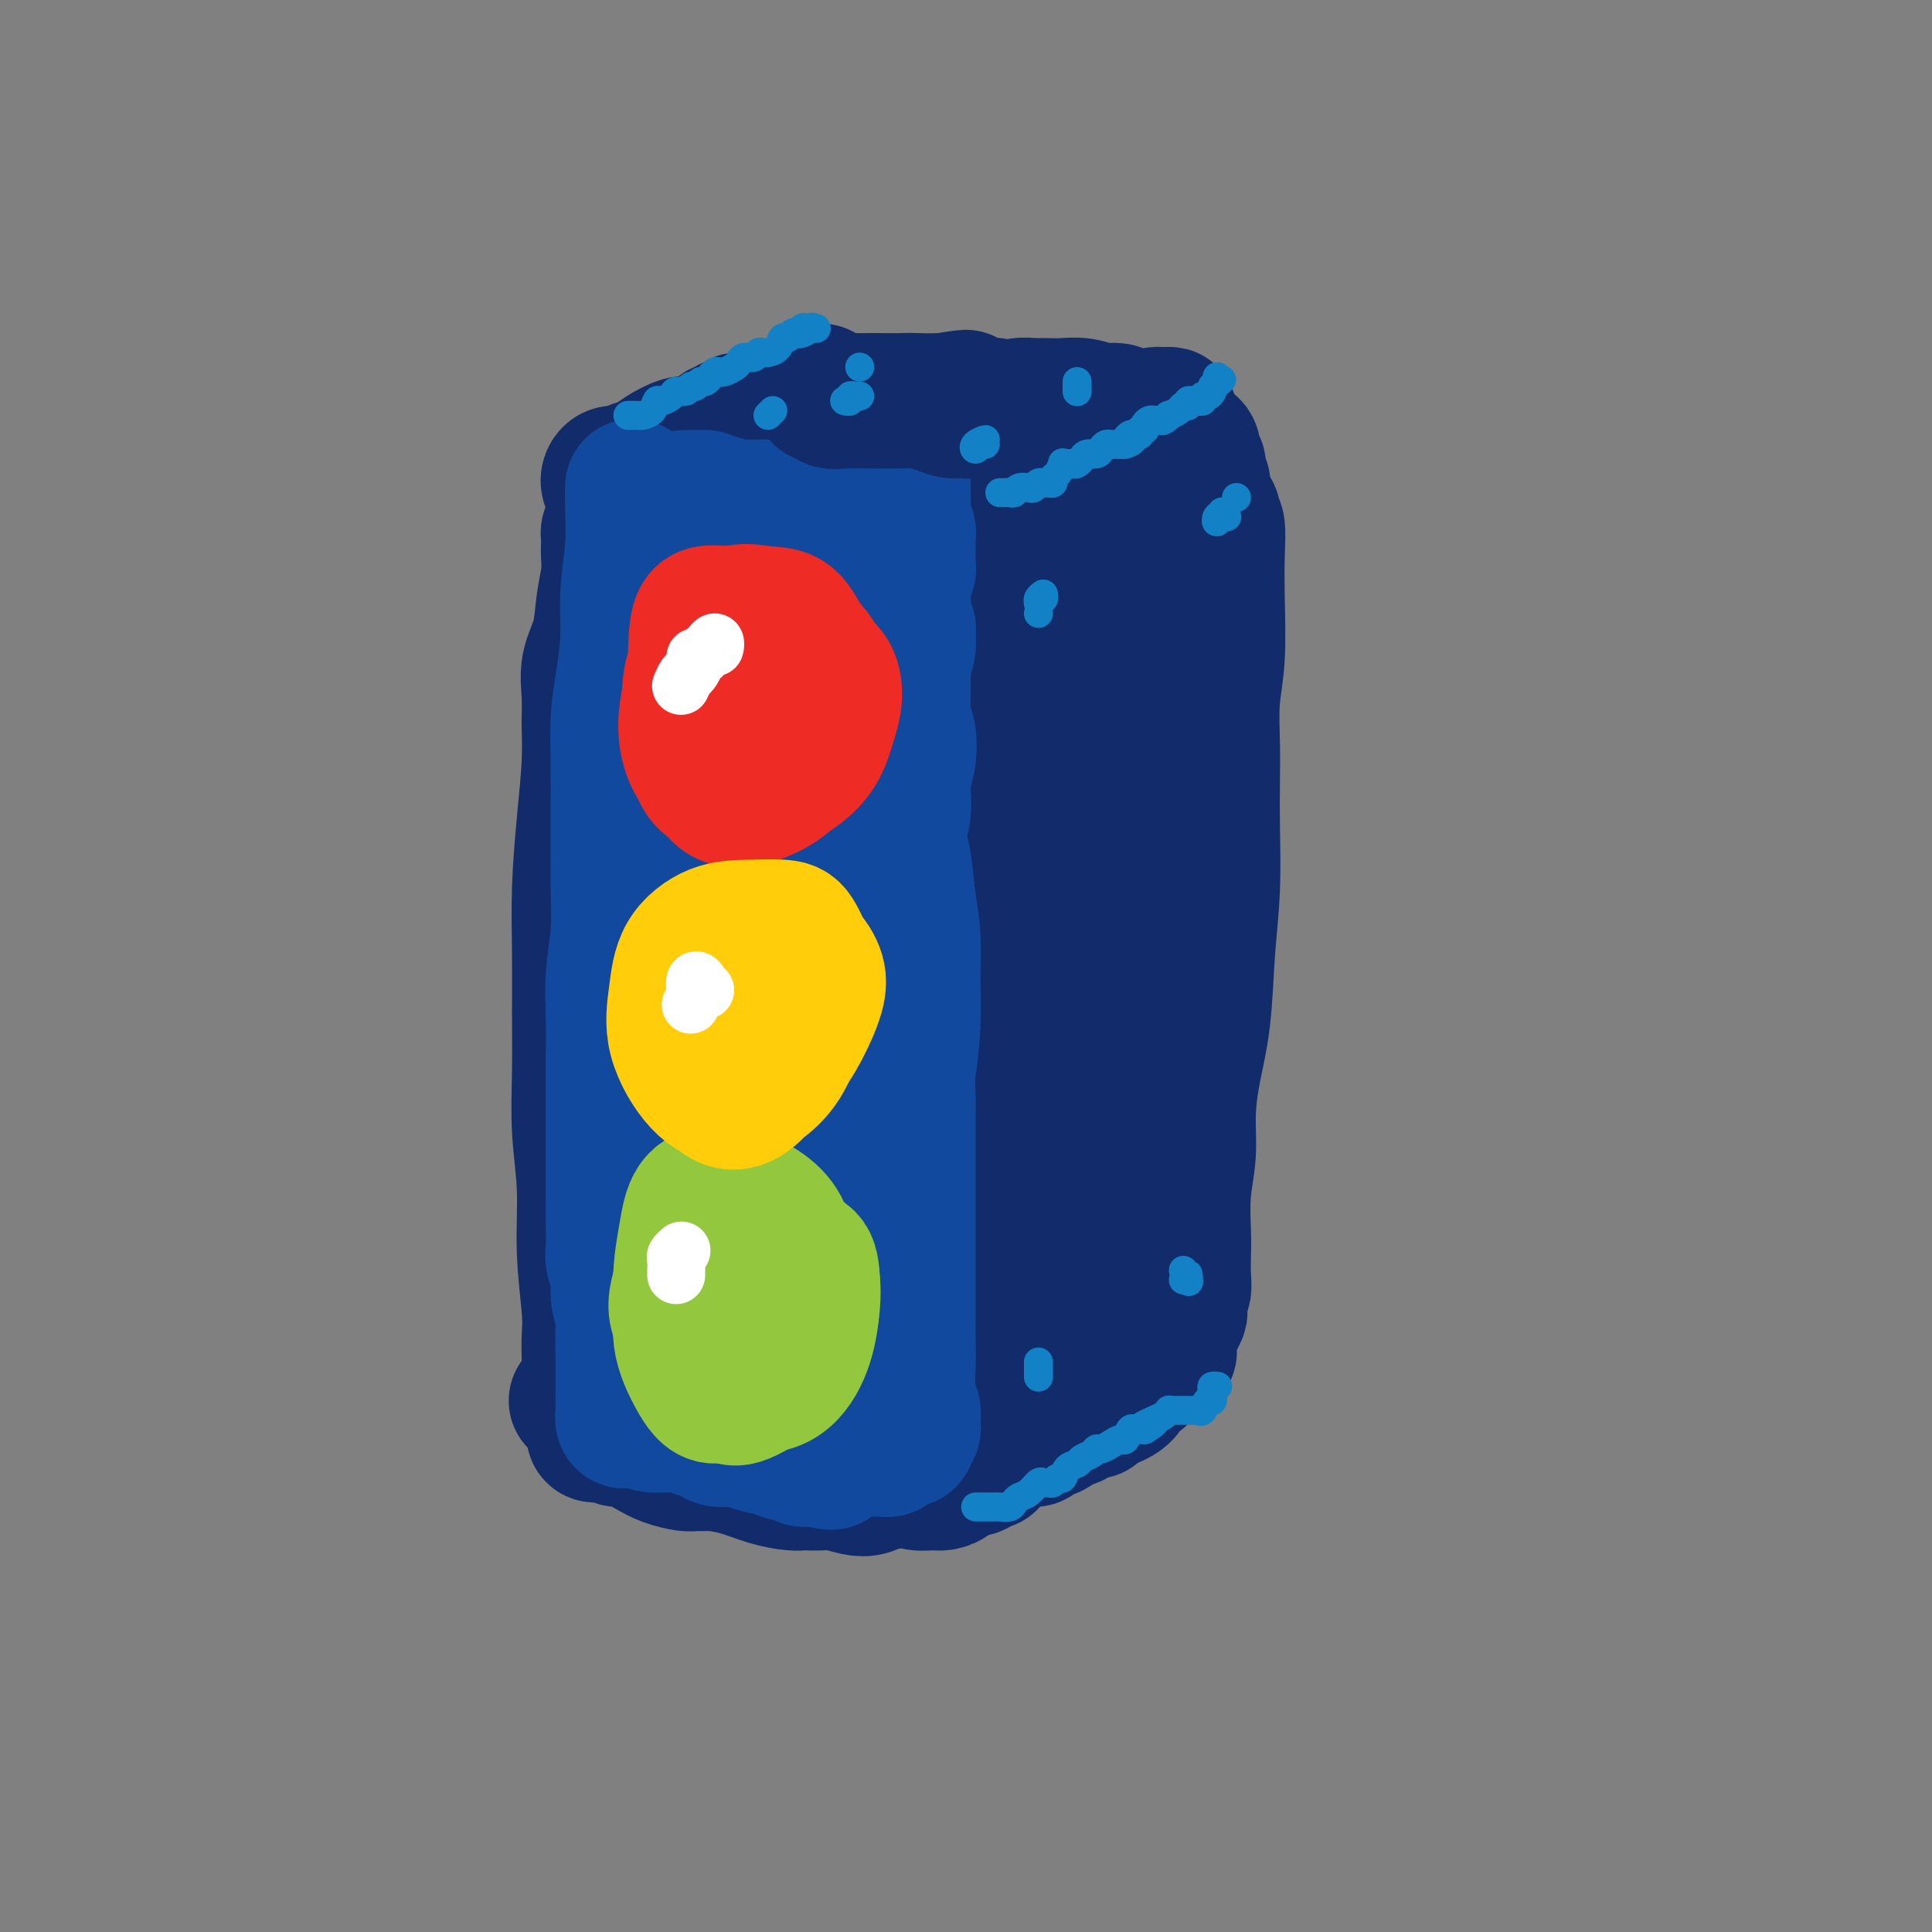 <svg viewBox='0 0 400 400' version='1.1' xmlns='http://www.w3.org/2000/svg' xmlns:xlink='http://www.w3.org/1999/xlink'><rect x="0" y="0" width="400" height="400" fill="#808080" stroke="none"/><g fill='none' stroke='#122B6A' stroke-width='28' stroke-linecap='round' stroke-linejoin='round'><path d='M122,283c0.009,-0.500 0.017,-0.999 0,-2c-0.017,-1.001 -0.061,-2.503 0,-4c0.061,-1.497 0.227,-2.989 0,-6c-0.227,-3.011 -0.845,-7.543 -1,-12c-0.155,-4.457 0.155,-8.840 0,-13c-0.155,-4.160 -0.774,-8.097 -1,-12c-0.226,-3.903 -0.058,-7.770 0,-12c0.058,-4.230 0.005,-8.821 0,-13c-0.005,-4.179 0.037,-7.947 0,-12c-0.037,-4.053 -0.153,-8.392 0,-13c0.153,-4.608 0.575,-9.484 1,-14c0.425,-4.516 0.853,-8.673 1,-12c0.147,-3.327 0.014,-5.823 0,-8c-0.014,-2.177 0.091,-4.034 0,-6c-0.091,-1.966 -0.378,-4.039 0,-6c0.378,-1.961 1.422,-3.809 2,-6c0.578,-2.191 0.691,-4.723 1,-7c0.309,-2.277 0.814,-4.297 1,-6c0.186,-1.703 0.052,-3.087 0,-4c-0.052,-0.913 -0.022,-1.354 0,-2c0.022,-0.646 0.036,-1.496 0,-2c-0.036,-0.504 -0.123,-0.661 0,-1c0.123,-0.339 0.456,-0.861 1,-1c0.544,-0.139 1.298,0.103 2,0c0.702,-0.103 1.351,-0.552 2,-1'/><path d='M131,108c1.094,-0.643 1.329,-0.751 2,-1c0.671,-0.249 1.778,-0.640 3,-1c1.222,-0.360 2.560,-0.689 4,-1c1.440,-0.311 2.981,-0.604 4,-1c1.019,-0.396 1.514,-0.894 2,-1c0.486,-0.106 0.962,0.179 2,0c1.038,-0.179 2.636,-0.822 4,-1c1.364,-0.178 2.492,0.110 4,0c1.508,-0.110 3.397,-0.618 5,-1c1.603,-0.382 2.922,-0.638 4,-1c1.078,-0.362 1.915,-0.830 3,-1c1.085,-0.170 2.417,-0.044 4,0c1.583,0.044 3.417,0.004 5,0c1.583,-0.004 2.915,0.028 4,0c1.085,-0.028 1.924,-0.117 3,0c1.076,0.117 2.391,0.440 4,0c1.609,-0.440 3.514,-1.642 5,-2c1.486,-0.358 2.553,0.127 4,0c1.447,-0.127 3.274,-0.867 4,-1c0.726,-0.133 0.351,0.343 1,1c0.649,0.657 2.321,1.497 3,2c0.679,0.503 0.364,0.670 1,1c0.636,0.330 2.223,0.823 3,1c0.777,0.177 0.744,0.039 1,0c0.256,-0.039 0.801,0.020 1,0c0.199,-0.020 0.053,-0.120 0,0c-0.053,0.120 -0.014,0.460 0,1c0.014,0.540 0.004,1.279 0,2c-0.004,0.721 -0.001,1.425 0,2c0.001,0.575 0.000,1.021 0,2c-0.000,0.979 -0.000,2.489 0,4'/><path d='M211,112c0.016,2.260 0.057,3.909 0,6c-0.057,2.091 -0.212,4.624 0,8c0.212,3.376 0.792,7.595 1,11c0.208,3.405 0.046,5.995 0,9c-0.046,3.005 0.026,6.426 0,9c-0.026,2.574 -0.150,4.301 0,7c0.150,2.699 0.574,6.370 1,9c0.426,2.630 0.853,4.217 1,7c0.147,2.783 0.015,6.760 0,11c-0.015,4.240 0.087,8.742 0,13c-0.087,4.258 -0.363,8.271 -1,12c-0.637,3.729 -1.634,7.174 -2,10c-0.366,2.826 -0.101,5.034 0,7c0.101,1.966 0.038,3.692 0,6c-0.038,2.308 -0.052,5.200 0,8c0.052,2.800 0.171,5.509 0,8c-0.171,2.491 -0.630,4.766 -1,7c-0.370,2.234 -0.650,4.428 -1,6c-0.350,1.572 -0.769,2.523 -1,3c-0.231,0.477 -0.272,0.481 0,1c0.272,0.519 0.857,1.552 1,2c0.143,0.448 -0.158,0.309 0,1c0.158,0.691 0.774,2.211 1,3c0.226,0.789 0.060,0.847 0,1c-0.060,0.153 -0.016,0.402 0,1c0.016,0.598 0.004,1.546 0,3c-0.004,1.454 -0.001,3.416 0,5c0.001,1.584 0.001,2.792 0,4'/><path d='M210,290c0.296,3.536 0.035,1.876 0,1c-0.035,-0.876 0.156,-0.967 0,-1c-0.156,-0.033 -0.660,-0.009 -1,0c-0.340,0.009 -0.518,0.003 -1,0c-0.482,-0.003 -1.268,-0.005 -2,0c-0.732,0.005 -1.408,0.015 -2,0c-0.592,-0.015 -1.099,-0.057 -2,0c-0.901,0.057 -2.197,0.212 -3,0c-0.803,-0.212 -1.113,-0.790 -2,-1c-0.887,-0.210 -2.350,-0.053 -4,0c-1.650,0.053 -3.486,0.000 -5,0c-1.514,-0.000 -2.705,0.052 -4,0c-1.295,-0.052 -2.694,-0.208 -4,0c-1.306,0.208 -2.519,0.780 -4,1c-1.481,0.220 -3.231,0.087 -5,0c-1.769,-0.087 -3.558,-0.129 -5,0c-1.442,0.129 -2.537,0.427 -4,0c-1.463,-0.427 -3.293,-1.580 -5,-2c-1.707,-0.420 -3.292,-0.109 -5,0c-1.708,0.109 -3.538,0.014 -5,0c-1.462,-0.014 -2.556,0.053 -4,0c-1.444,-0.053 -3.239,-0.224 -5,0c-1.761,0.224 -3.488,0.845 -5,1c-1.512,0.155 -2.807,-0.154 -4,0c-1.193,0.154 -2.283,0.772 -3,1c-0.717,0.228 -1.062,0.065 -1,0c0.062,-0.065 0.531,-0.033 1,0'/><path d='M126,290c-13.029,0.001 -3.601,0.004 0,0c3.601,-0.004 1.375,-0.014 1,0c-0.375,0.014 1.103,0.052 2,0c0.897,-0.052 1.214,-0.196 2,0c0.786,0.196 2.039,0.731 4,1c1.961,0.269 4.628,0.271 7,0c2.372,-0.271 4.448,-0.816 6,-1c1.552,-0.184 2.581,-0.007 4,0c1.419,0.007 3.228,-0.156 5,0c1.772,0.156 3.505,0.631 5,1c1.495,0.369 2.750,0.631 4,1c1.250,0.369 2.494,0.845 4,1c1.506,0.155 3.273,-0.011 5,0c1.727,0.011 3.415,0.198 5,0c1.585,-0.198 3.067,-0.782 4,-1c0.933,-0.218 1.315,-0.072 2,0c0.685,0.072 1.671,0.068 3,0c1.329,-0.068 3.000,-0.200 4,0c1.000,0.200 1.329,0.732 2,1c0.671,0.268 1.682,0.271 2,0c0.318,-0.271 -0.058,-0.817 0,-1c0.058,-0.183 0.552,-0.002 1,0c0.448,0.002 0.852,-0.175 1,0c0.148,0.175 0.040,0.701 0,-1c-0.040,-1.701 -0.011,-5.629 0,-6c0.011,-0.371 0.006,2.814 0,6'/><path d='M211,108c-0.098,0.090 -0.196,0.180 0,0c0.196,-0.180 0.685,-0.630 1,-1c0.315,-0.370 0.456,-0.661 1,-1c0.544,-0.339 1.493,-0.724 2,-1c0.507,-0.276 0.573,-0.441 1,-1c0.427,-0.559 1.215,-1.512 2,-2c0.785,-0.488 1.565,-0.510 2,-1c0.435,-0.490 0.524,-1.448 1,-2c0.476,-0.552 1.341,-0.697 2,-1c0.659,-0.303 1.114,-0.764 2,-1c0.886,-0.236 2.203,-0.248 3,-1c0.797,-0.752 1.074,-2.243 2,-3c0.926,-0.757 2.500,-0.780 3,-1c0.500,-0.220 -0.073,-0.637 0,-1c0.073,-0.363 0.793,-0.672 1,-1c0.207,-0.328 -0.099,-0.675 0,-1c0.099,-0.325 0.604,-0.626 1,-1c0.396,-0.374 0.684,-0.819 1,-1c0.316,-0.181 0.659,-0.097 1,0c0.341,0.097 0.680,0.208 1,0c0.320,-0.208 0.622,-0.736 1,-1c0.378,-0.264 0.833,-0.263 1,0c0.167,0.263 0.048,0.790 0,1c-0.048,0.210 -0.024,0.105 0,0'/><path d='M240,87c4.424,-2.932 0.986,0.237 0,2c-0.986,1.763 0.482,2.122 1,3c0.518,0.878 0.086,2.277 0,4c-0.086,1.723 0.173,3.769 0,6c-0.173,2.231 -0.778,4.645 -1,7c-0.222,2.355 -0.062,4.650 0,7c0.062,2.350 0.027,4.753 0,7c-0.027,2.247 -0.046,4.337 0,7c0.046,2.663 0.156,5.899 0,9c-0.156,3.101 -0.576,6.066 -1,9c-0.424,2.934 -0.850,5.835 -1,8c-0.150,2.165 -0.024,3.592 0,6c0.024,2.408 -0.054,5.795 0,9c0.054,3.205 0.238,6.226 0,9c-0.238,2.774 -0.900,5.300 -1,9c-0.100,3.700 0.363,8.576 0,13c-0.363,4.424 -1.552,8.398 -2,12c-0.448,3.602 -0.156,6.833 0,10c0.156,3.167 0.176,6.270 0,9c-0.176,2.730 -0.549,5.088 -1,8c-0.451,2.912 -0.981,6.378 -1,10c-0.019,3.622 0.475,7.399 0,11c-0.475,3.601 -1.917,7.024 -3,10c-1.083,2.976 -1.807,5.504 -2,7c-0.193,1.496 0.144,1.960 0,3c-0.144,1.040 -0.771,2.654 -1,4c-0.229,1.346 -0.061,2.423 0,3c0.061,0.577 0.017,0.655 0,1c-0.017,0.345 -0.005,0.956 0,1c0.005,0.044 0.002,-0.478 0,-1'/><path d='M227,290c-0.928,4.316 -0.249,1.105 0,0c0.249,-1.105 0.067,-0.105 0,-1c-0.067,-0.895 -0.019,-3.684 0,-4c0.019,-0.316 0.010,1.842 0,4'/><path d='M215,297c-0.393,-0.135 -0.785,-0.271 -1,0c-0.215,0.271 -0.252,0.948 0,1c0.252,0.052 0.791,-0.520 1,-1c0.209,-0.480 0.086,-0.869 0,-1c-0.086,-0.131 -0.136,-0.005 0,0c0.136,0.005 0.458,-0.111 1,0c0.542,0.111 1.305,0.447 2,0c0.695,-0.447 1.324,-1.679 2,-2c0.676,-0.321 1.400,0.267 2,0c0.600,-0.267 1.076,-1.391 2,-2c0.924,-0.609 2.297,-0.704 3,-1c0.703,-0.296 0.736,-0.795 1,-1c0.264,-0.205 0.758,-0.117 1,0c0.242,0.117 0.232,0.262 1,0c0.768,-0.262 2.315,-0.931 3,-2c0.685,-1.069 0.507,-2.538 1,-3c0.493,-0.462 1.655,0.083 2,0c0.345,-0.083 -0.129,-0.796 0,-1c0.129,-0.204 0.860,0.099 1,0c0.140,-0.099 -0.313,-0.600 0,-1c0.313,-0.400 1.390,-0.698 2,-1c0.610,-0.302 0.751,-0.608 1,-1c0.249,-0.392 0.605,-0.870 1,-1c0.395,-0.130 0.827,0.089 1,0c0.173,-0.089 0.085,-0.485 0,-1c-0.085,-0.515 -0.167,-1.147 0,-2c0.167,-0.853 0.584,-1.926 1,-3'/><path d='M243,274c1.790,-2.670 1.264,-2.345 1,-3c-0.264,-0.655 -0.267,-2.289 0,-3c0.267,-0.711 0.802,-0.498 1,-1c0.198,-0.502 0.057,-1.720 0,-3c-0.057,-1.280 -0.030,-2.621 0,-4c0.030,-1.379 0.063,-2.794 0,-5c-0.063,-2.206 -0.220,-5.202 0,-8c0.220,-2.798 0.818,-5.398 1,-8c0.182,-2.602 -0.053,-5.207 0,-8c0.053,-2.793 0.392,-5.773 1,-9c0.608,-3.227 1.483,-6.699 2,-11c0.517,-4.301 0.675,-9.430 1,-14c0.325,-4.570 0.818,-8.579 1,-13c0.182,-4.421 0.052,-9.253 0,-13c-0.052,-3.747 -0.028,-6.407 0,-9c0.028,-2.593 0.060,-5.118 0,-8c-0.060,-2.882 -0.211,-6.121 0,-9c0.211,-2.879 0.785,-5.398 1,-9c0.215,-3.602 0.071,-8.289 0,-12c-0.071,-3.711 -0.071,-6.447 0,-9c0.071,-2.553 0.211,-4.923 0,-6c-0.211,-1.077 -0.774,-0.863 -1,-1c-0.226,-0.137 -0.117,-0.627 0,-1c0.117,-0.373 0.242,-0.628 0,-1c-0.242,-0.372 -0.849,-0.860 -1,-1c-0.151,-0.140 0.156,0.067 0,0c-0.156,-0.067 -0.774,-0.410 -1,-1c-0.226,-0.590 -0.061,-1.428 0,-2c0.061,-0.572 0.017,-0.878 0,-1c-0.017,-0.122 -0.009,-0.061 0,0'/><path d='M249,101c-0.405,-1.412 0.084,-0.941 0,-1c-0.084,-0.059 -0.739,-0.649 -1,-1c-0.261,-0.351 -0.126,-0.462 0,-1c0.126,-0.538 0.243,-1.504 0,-2c-0.243,-0.496 -0.846,-0.524 -1,-1c-0.154,-0.476 0.139,-1.402 0,-2c-0.139,-0.598 -0.711,-0.868 -1,-1c-0.289,-0.132 -0.294,-0.124 -1,0c-0.706,0.124 -2.114,0.366 -3,1c-0.886,0.634 -1.250,1.661 -2,3c-0.750,1.339 -1.887,2.991 -3,5c-1.113,2.009 -2.203,4.377 -3,8c-0.797,3.623 -1.300,8.502 -2,14c-0.700,5.498 -1.596,11.615 -2,17c-0.404,5.385 -0.315,10.038 0,13c0.315,2.962 0.855,4.234 1,5c0.145,0.766 -0.105,1.026 0,1c0.105,-0.026 0.567,-0.338 1,-1c0.433,-0.662 0.838,-1.673 1,-4c0.162,-2.327 0.081,-5.970 0,-10c-0.081,-4.030 -0.162,-8.448 0,-13c0.162,-4.552 0.567,-9.239 0,-13c-0.567,-3.761 -2.107,-6.597 -3,-8c-0.893,-1.403 -1.139,-1.372 -2,0c-0.861,1.372 -2.337,4.086 -3,8c-0.663,3.914 -0.512,9.027 -1,15c-0.488,5.973 -1.615,12.807 -2,19c-0.385,6.193 -0.027,11.744 0,15c0.027,3.256 -0.278,4.216 0,4c0.278,-0.216 1.139,-1.608 2,-3'/><path d='M224,168c0.937,-1.410 2.278,-3.436 3,-6c0.722,-2.564 0.824,-5.666 1,-8c0.176,-2.334 0.426,-3.902 0,-6c-0.426,-2.098 -1.529,-4.728 -3,-6c-1.471,-1.272 -3.312,-1.186 -4,-2c-0.688,-0.814 -0.224,-2.527 -1,0c-0.776,2.527 -2.793,9.293 -3,10c-0.207,0.707 1.397,-4.647 3,-10'/><path d='M124,297c-0.438,0.076 -0.875,0.153 -1,0c-0.125,-0.153 0.064,-0.534 0,-1c-0.064,-0.466 -0.381,-1.016 0,-1c0.381,0.016 1.459,0.599 2,1c0.541,0.401 0.545,0.622 1,1c0.455,0.378 1.362,0.914 2,1c0.638,0.086 1.009,-0.278 2,0c0.991,0.278 2.603,1.199 4,2c1.397,0.801 2.581,1.482 4,2c1.419,0.518 3.074,0.873 4,1c0.926,0.127 1.124,0.027 2,0c0.876,-0.027 2.430,0.021 3,0c0.570,-0.021 0.156,-0.111 1,0c0.844,0.111 2.945,0.422 5,1c2.055,0.578 4.062,1.423 6,2c1.938,0.577 3.805,0.886 5,1c1.195,0.114 1.716,0.034 2,0c0.284,-0.034 0.331,-0.022 1,0c0.669,0.022 1.962,0.055 3,0c1.038,-0.055 1.822,-0.196 3,0c1.178,0.196 2.749,0.729 4,1c1.251,0.271 2.181,0.279 3,0c0.819,-0.279 1.528,-0.844 2,-1c0.472,-0.156 0.706,0.098 1,0c0.294,-0.098 0.647,-0.549 1,-1'/><path d='M184,306c3.160,-0.425 1.059,-0.989 1,-1c-0.059,-0.011 1.924,0.531 3,1c1.076,0.469 1.244,0.864 2,1c0.756,0.136 2.100,0.012 3,0c0.900,-0.012 1.354,0.088 2,0c0.646,-0.088 1.482,-0.364 2,-1c0.518,-0.636 0.717,-1.634 1,-2c0.283,-0.366 0.651,-0.102 1,0c0.349,0.102 0.681,0.041 1,0c0.319,-0.041 0.625,-0.064 1,0c0.375,0.064 0.819,0.213 1,0c0.181,-0.213 0.100,-0.789 0,-1c-0.100,-0.211 -0.219,-0.057 0,0c0.219,0.057 0.777,0.016 1,0c0.223,-0.016 0.112,-0.008 0,0'/><path d='M203,303c3.167,-0.500 1.583,-0.250 0,0'/><path d='M126,286c-0.000,-0.330 -0.000,-0.660 0,-1c0.000,-0.340 0.000,-0.688 0,-1c-0.000,-0.312 -0.000,-0.586 0,-1c0.000,-0.414 0.000,-0.967 0,-2c-0.000,-1.033 -0.001,-2.545 0,-4c0.001,-1.455 0.004,-2.854 0,-5c-0.004,-2.146 -0.015,-5.037 0,-8c0.015,-2.963 0.056,-5.996 0,-9c-0.056,-3.004 -0.207,-5.980 0,-9c0.207,-3.020 0.774,-6.083 1,-9c0.226,-2.917 0.113,-5.688 0,-9c-0.113,-3.312 -0.225,-7.166 0,-11c0.225,-3.834 0.788,-7.648 1,-11c0.212,-3.352 0.074,-6.242 0,-9c-0.074,-2.758 -0.084,-5.384 0,-8c0.084,-2.616 0.263,-5.222 0,-8c-0.263,-2.778 -0.968,-5.727 -1,-9c-0.032,-3.273 0.608,-6.868 1,-10c0.392,-3.132 0.535,-5.800 1,-9c0.465,-3.200 1.252,-6.932 2,-10c0.748,-3.068 1.457,-5.473 2,-7c0.543,-1.527 0.921,-2.176 1,-3c0.079,-0.824 -0.142,-1.822 0,-3c0.142,-1.178 0.648,-2.534 1,-3c0.352,-0.466 0.549,-0.040 1,0c0.451,0.040 1.156,-0.306 2,1c0.844,1.306 1.828,4.264 3,9c1.172,4.736 2.531,11.249 3,19c0.469,7.751 0.049,16.741 0,27c-0.049,10.259 0.272,21.788 0,33c-0.272,11.212 -1.136,22.106 -2,33'/><path d='M142,249c-0.365,19.785 -0.279,22.747 0,29c0.279,6.253 0.749,15.797 1,20c0.251,4.203 0.283,3.065 1,1c0.717,-2.065 2.118,-5.058 3,-11c0.882,-5.942 1.246,-14.835 2,-24c0.754,-9.165 1.898,-18.604 3,-30c1.102,-11.396 2.162,-24.749 3,-38c0.838,-13.251 1.452,-26.399 2,-38c0.548,-11.601 1.029,-21.656 1,-29c-0.029,-7.344 -0.567,-11.978 -1,-15c-0.433,-3.022 -0.761,-4.433 -1,-5c-0.239,-0.567 -0.390,-0.291 -1,1c-0.610,1.291 -1.678,3.597 -3,8c-1.322,4.403 -2.897,10.903 -4,20c-1.103,9.097 -1.735,20.789 -2,36c-0.265,15.211 -0.165,33.940 1,51c1.165,17.060 3.395,32.452 5,43c1.605,10.548 2.586,16.253 4,18c1.414,1.747 3.261,-0.462 5,-5c1.739,-4.538 3.369,-11.404 5,-20c1.631,-8.596 3.261,-18.921 5,-29c1.739,-10.079 3.585,-19.912 5,-31c1.415,-11.088 2.398,-23.432 3,-35c0.602,-11.568 0.822,-22.359 1,-31c0.178,-8.641 0.312,-15.131 0,-18c-0.312,-2.869 -1.072,-2.116 -2,2c-0.928,4.116 -2.025,11.595 -3,22c-0.975,10.405 -1.828,23.738 -2,40c-0.172,16.262 0.338,35.455 1,52c0.662,16.545 1.475,30.441 2,38c0.525,7.559 0.763,8.779 1,10'/><path d='M177,281c1.168,14.301 2.090,0.053 3,-10c0.910,-10.053 1.810,-15.910 3,-24c1.190,-8.090 2.669,-18.413 4,-29c1.331,-10.587 2.512,-21.438 3,-32c0.488,-10.562 0.282,-20.835 0,-30c-0.282,-9.165 -0.640,-17.223 -1,-23c-0.360,-5.777 -0.723,-9.273 -1,-10c-0.277,-0.727 -0.467,1.316 -1,4c-0.533,2.684 -1.408,6.008 -2,13c-0.592,6.992 -0.899,17.650 -1,30c-0.101,12.350 0.005,26.392 0,41c-0.005,14.608 -0.121,29.782 0,39c0.121,9.218 0.479,12.482 1,13c0.521,0.518 1.206,-1.708 3,-8c1.794,-6.292 4.696,-16.650 7,-27c2.304,-10.350 4.008,-20.692 5,-31c0.992,-10.308 1.271,-20.583 1,-30c-0.271,-9.417 -1.092,-17.976 -2,-24c-0.908,-6.024 -1.904,-9.515 -3,-10c-1.096,-0.485 -2.294,2.035 -4,7c-1.706,4.965 -3.920,12.377 -6,22c-2.080,9.623 -4.025,21.459 -5,34c-0.975,12.541 -0.979,25.788 -1,34c-0.021,8.212 -0.058,11.388 0,12c0.058,0.612 0.212,-1.339 1,-6c0.788,-4.661 2.211,-12.033 3,-17c0.789,-4.967 0.943,-7.530 1,-17c0.057,-9.470 0.016,-25.849 0,-27c-0.016,-1.151 -0.008,12.924 0,27'/><path d='M126,100c-0.063,-0.303 -0.127,-0.605 0,-1c0.127,-0.395 0.444,-0.882 1,-1c0.556,-0.118 1.349,0.133 2,0c0.651,-0.133 1.159,-0.649 2,-1c0.841,-0.351 2.015,-0.538 3,-1c0.985,-0.462 1.782,-1.199 3,-2c1.218,-0.801 2.856,-1.668 4,-2c1.144,-0.332 1.793,-0.131 3,0c1.207,0.131 2.970,0.190 4,0c1.030,-0.190 1.325,-0.629 2,-1c0.675,-0.371 1.728,-0.674 3,-1c1.272,-0.326 2.762,-0.676 4,-1c1.238,-0.324 2.223,-0.623 3,-1c0.777,-0.377 1.348,-0.833 2,-1c0.652,-0.167 1.387,-0.047 2,0c0.613,0.047 1.103,0.020 2,0c0.897,-0.020 2.199,-0.034 3,0c0.801,0.034 1.101,0.114 2,0c0.899,-0.114 2.397,-0.423 4,-1c1.603,-0.577 3.311,-1.423 4,-2c0.689,-0.577 0.357,-0.887 1,-1c0.643,-0.113 2.259,-0.030 3,0c0.741,0.030 0.607,0.008 1,0c0.393,-0.008 1.312,-0.002 2,0c0.688,0.002 1.143,0.001 2,0c0.857,-0.001 2.115,-0.000 3,0c0.885,0.000 1.396,0.000 2,0c0.604,-0.000 1.302,-0.000 2,0'/><path d='M195,83c8.770,-1.397 3.694,-0.388 2,0c-1.694,0.388 -0.007,0.157 1,0c1.007,-0.157 1.335,-0.238 2,0c0.665,0.238 1.668,0.795 2,1c0.332,0.205 -0.006,0.059 0,0c0.006,-0.059 0.357,-0.031 1,0c0.643,0.031 1.580,0.065 2,0c0.420,-0.065 0.325,-0.228 1,0c0.675,0.228 2.120,0.846 3,1c0.880,0.154 1.195,-0.156 2,0c0.805,0.156 2.098,0.778 3,1c0.902,0.222 1.411,0.046 2,0c0.589,-0.046 1.257,0.040 2,0c0.743,-0.040 1.561,-0.207 2,0c0.439,0.207 0.499,0.788 1,1c0.501,0.212 1.443,0.057 2,0c0.557,-0.057 0.728,-0.015 1,0c0.272,0.015 0.647,0.004 1,0c0.353,-0.004 0.686,-0.001 1,0c0.314,0.001 0.609,0.000 1,0c0.391,-0.000 0.878,-0.000 1,0c0.122,0.000 -0.122,0.000 0,0c0.122,-0.000 0.610,-0.000 1,0c0.390,0.000 0.683,0.000 1,0c0.317,-0.000 0.659,-0.000 1,0'/><path d='M231,87c5.730,0.619 2.055,0.166 1,0c-1.055,-0.166 0.511,-0.044 1,0c0.489,0.044 -0.099,0.012 0,0c0.099,-0.012 0.885,-0.003 1,0c0.115,0.003 -0.443,0.002 -1,0'/><path d='M237,87c-0.335,0.006 -0.669,0.012 -1,0c-0.331,-0.012 -0.657,-0.041 -1,0c-0.343,0.041 -0.702,0.151 -1,0c-0.298,-0.151 -0.533,-0.562 -1,-1c-0.467,-0.438 -1.164,-0.902 -2,-1c-0.836,-0.098 -1.811,0.170 -3,0c-1.189,-0.170 -2.593,-0.777 -4,-1c-1.407,-0.223 -2.818,-0.061 -4,0c-1.182,0.061 -2.135,0.020 -3,0c-0.865,-0.020 -1.640,-0.021 -2,0c-0.360,0.021 -0.303,0.062 -1,0c-0.697,-0.062 -2.146,-0.227 -3,0c-0.854,0.227 -1.113,0.845 -2,1c-0.887,0.155 -2.402,-0.155 -3,0c-0.598,0.155 -0.279,0.775 -1,1c-0.721,0.225 -2.483,0.057 -3,0c-0.517,-0.057 0.211,-0.001 0,0c-0.211,0.001 -1.360,-0.052 -2,0c-0.640,0.052 -0.771,0.210 -1,0c-0.229,-0.210 -0.556,-0.789 -1,-1c-0.444,-0.211 -1.003,-0.056 -1,0c0.003,0.056 0.569,0.011 0,0c-0.569,-0.011 -2.274,0.011 -3,0c-0.726,-0.011 -0.473,-0.054 -1,0c-0.527,0.054 -1.834,0.207 -3,0c-1.166,-0.207 -2.190,-0.773 -3,-1c-0.810,-0.227 -1.405,-0.113 -2,0'/><path d='M185,84c-8.390,-0.468 -3.365,-0.140 -2,0c1.365,0.140 -0.929,0.090 -2,0c-1.071,-0.090 -0.917,-0.219 -1,0c-0.083,0.219 -0.402,0.787 -1,1c-0.598,0.213 -1.473,0.071 -2,0c-0.527,-0.071 -0.704,-0.073 -1,0c-0.296,0.073 -0.709,0.219 -1,0c-0.291,-0.219 -0.459,-0.805 -1,-1c-0.541,-0.195 -1.454,0.000 -2,0c-0.546,-0.000 -0.723,-0.196 -1,0c-0.277,0.196 -0.653,0.785 -1,1c-0.347,0.215 -0.667,0.058 -1,0c-0.333,-0.058 -0.681,-0.015 -1,0c-0.319,0.015 -0.610,0.004 -1,0c-0.390,-0.004 -0.878,-0.001 -1,0c-0.122,0.001 0.121,0.000 0,0c-0.121,-0.000 -0.606,0.000 -1,0c-0.394,-0.000 -0.697,-0.001 -1,0c-0.303,0.001 -0.606,0.004 -1,0c-0.394,-0.004 -0.879,-0.015 -1,0c-0.121,0.015 0.123,0.056 0,0c-0.123,-0.056 -0.611,-0.207 -1,0c-0.389,0.207 -0.679,0.774 -1,1c-0.321,0.226 -0.674,0.112 -1,0c-0.326,-0.112 -0.626,-0.223 -1,0c-0.374,0.223 -0.821,0.778 -1,1c-0.179,0.222 -0.089,0.111 0,0'/><path d='M157,87c-4.741,0.460 -2.594,0.109 -2,0c0.594,-0.109 -0.366,0.022 -1,0c-0.634,-0.022 -0.943,-0.198 -1,0c-0.057,0.198 0.140,0.769 0,1c-0.140,0.231 -0.615,0.121 -1,0c-0.385,-0.121 -0.680,-0.255 -1,0c-0.320,0.255 -0.666,0.898 -1,1c-0.334,0.102 -0.655,-0.336 -1,0c-0.345,0.336 -0.715,1.445 -1,2c-0.285,0.555 -0.485,0.554 -1,1c-0.515,0.446 -1.346,1.339 -2,2c-0.654,0.661 -1.132,1.091 -2,2c-0.868,0.909 -2.126,2.296 -3,3c-0.874,0.704 -1.365,0.725 -2,1c-0.635,0.275 -1.413,0.806 -2,1c-0.587,0.194 -0.984,0.052 -1,0c-0.016,-0.052 0.350,-0.014 0,0c-0.350,0.014 -1.417,0.004 -2,0c-0.583,-0.004 -0.683,-0.002 -1,0c-0.317,0.002 -0.850,0.003 -1,0c-0.150,-0.003 0.084,-0.011 0,0c-0.084,0.011 -0.484,0.041 -1,0c-0.516,-0.041 -1.147,-0.155 -1,0c0.147,0.155 1.074,0.577 2,1'/><path d='M131,102c-4.667,2.333 -3.333,0.667 -2,-1'/><path d='M197,104c-0.124,0.185 -0.247,0.370 0,1c0.247,0.630 0.865,1.704 1,4c0.135,2.296 -0.213,5.812 0,10c0.213,4.188 0.985,9.048 1,13c0.015,3.952 -0.728,6.998 -1,9c-0.272,2.002 -0.073,2.962 0,3c0.073,0.038 0.021,-0.846 0,-1c-0.021,-0.154 -0.010,0.423 0,1'/></g>
<g fill='none' stroke='#11499F' stroke-width='28' stroke-linecap='round' stroke-linejoin='round'><path d='M131,101c-0.002,0.074 -0.005,0.148 0,0c0.005,-0.148 0.016,-0.518 0,0c-0.016,0.518 -0.060,1.924 0,4c0.060,2.076 0.222,4.820 0,8c-0.222,3.180 -0.830,6.794 -1,10c-0.170,3.206 0.098,6.002 0,9c-0.098,2.998 -0.562,6.197 -1,9c-0.438,2.803 -0.850,5.212 -1,8c-0.150,2.788 -0.039,5.957 0,9c0.039,3.043 0.007,5.959 0,9c-0.007,3.041 0.012,6.208 0,9c-0.012,2.792 -0.056,5.211 0,8c0.056,2.789 0.211,5.949 0,9c-0.211,3.051 -0.789,5.995 -1,9c-0.211,3.005 -0.057,6.073 0,9c0.057,2.927 0.015,5.714 0,8c-0.015,2.286 -0.004,4.073 0,6c0.004,1.927 0.001,3.996 0,6c-0.001,2.004 0.000,3.943 0,6c-0.000,2.057 -0.001,4.231 0,6c0.001,1.769 0.004,3.134 0,5c-0.004,1.866 -0.016,4.235 0,6c0.016,1.765 0.060,2.926 0,4c-0.060,1.074 -0.222,2.061 0,3c0.222,0.939 0.829,1.830 1,3c0.171,1.170 -0.094,2.620 0,4c0.094,1.380 0.547,2.690 1,4'/><path d='M129,272c0.309,11.512 0.083,5.291 0,4c-0.083,-1.291 -0.022,2.350 0,4c0.022,1.650 0.005,1.311 0,2c-0.005,0.689 0.002,2.405 0,4c-0.002,1.595 -0.013,3.069 0,4c0.013,0.931 0.048,1.320 0,2c-0.048,0.680 -0.181,1.650 0,2c0.181,0.350 0.677,0.079 1,0c0.323,-0.079 0.473,0.034 1,0c0.527,-0.034 1.430,-0.217 2,0c0.570,0.217 0.808,0.833 2,1c1.192,0.167 3.337,-0.114 5,0c1.663,0.114 2.842,0.622 4,1c1.158,0.378 2.295,0.626 3,1c0.705,0.374 0.979,0.875 2,1c1.021,0.125 2.788,-0.125 4,0c1.212,0.125 1.868,0.626 3,1c1.132,0.374 2.740,0.622 4,1c1.260,0.378 2.173,0.885 3,1c0.827,0.115 1.569,-0.161 2,0c0.431,0.161 0.552,0.760 1,1c0.448,0.240 1.224,0.120 2,0'/><path d='M168,302c6.613,1.303 3.647,0.559 3,0c-0.647,-0.559 1.027,-0.934 2,-1c0.973,-0.066 1.244,0.179 2,0c0.756,-0.179 1.995,-0.780 3,-1c1.005,-0.220 1.775,-0.059 2,0c0.225,0.059 -0.094,0.017 0,0c0.094,-0.017 0.600,-0.008 1,0c0.400,0.008 0.695,0.016 1,0c0.305,-0.016 0.621,-0.056 1,0c0.379,0.056 0.823,0.207 1,0c0.177,-0.207 0.089,-0.774 0,-1c-0.089,-0.226 -0.177,-0.112 0,0c0.177,0.112 0.621,0.223 1,0c0.379,-0.223 0.694,-0.780 1,-1c0.306,-0.220 0.604,-0.103 1,0c0.396,0.103 0.892,0.194 1,0c0.108,-0.194 -0.171,-0.671 0,-1c0.171,-0.329 0.792,-0.508 1,-1c0.208,-0.492 0.003,-1.296 0,-2c-0.003,-0.704 0.195,-1.309 0,-2c-0.195,-0.691 -0.784,-1.469 -1,-3c-0.216,-1.531 -0.058,-3.817 0,-6c0.058,-2.183 0.015,-4.265 0,-6c-0.015,-1.735 -0.004,-3.124 0,-5c0.004,-1.876 0.001,-4.237 0,-7c-0.001,-2.763 -0.000,-5.926 0,-9c0.000,-3.074 0.000,-6.058 0,-9c-0.000,-2.942 -0.000,-5.840 0,-9c0.000,-3.160 0.000,-6.580 0,-10'/><path d='M188,228c-0.216,-11.673 -0.257,-6.856 0,-7c0.257,-0.144 0.813,-5.248 1,-9c0.187,-3.752 0.007,-6.151 0,-9c-0.007,-2.849 0.160,-6.146 0,-9c-0.160,-2.854 -0.646,-5.263 -1,-8c-0.354,-2.737 -0.575,-5.802 -1,-8c-0.425,-2.198 -1.055,-3.530 -1,-5c0.055,-1.470 0.796,-3.080 1,-5c0.204,-1.920 -0.127,-4.152 0,-6c0.127,-1.848 0.712,-3.312 1,-5c0.288,-1.688 0.277,-3.599 0,-5c-0.277,-1.401 -0.821,-2.291 -1,-4c-0.179,-1.709 0.006,-4.237 0,-6c-0.006,-1.763 -0.201,-2.762 0,-4c0.201,-1.238 0.800,-2.714 1,-4c0.200,-1.286 0.001,-2.380 0,-3c-0.001,-0.620 0.195,-0.765 0,-1c-0.195,-0.235 -0.780,-0.560 -1,-1c-0.220,-0.440 -0.073,-0.996 0,-2c0.073,-1.004 0.072,-2.457 0,-4c-0.072,-1.543 -0.215,-3.176 0,-4c0.215,-0.824 0.789,-0.840 1,-1c0.211,-0.160 0.057,-0.463 0,-1c-0.057,-0.537 -0.019,-1.306 0,-2c0.019,-0.694 0.019,-1.313 0,-2c-0.019,-0.687 -0.057,-1.442 0,-2c0.057,-0.558 0.208,-0.919 0,-1c-0.208,-0.081 -0.774,0.120 -1,0c-0.226,-0.120 -0.113,-0.560 0,-1'/><path d='M187,109c-0.129,-18.344 0.050,-4.705 0,0c-0.050,4.705 -0.328,0.477 -1,-1c-0.672,-1.477 -1.737,-0.204 -2,0c-0.263,0.204 0.276,-0.662 0,-1c-0.276,-0.338 -1.367,-0.147 -2,0c-0.633,0.147 -0.806,0.250 -2,0c-1.194,-0.250 -3.407,-0.851 -5,-1c-1.593,-0.149 -2.566,0.156 -4,0c-1.434,-0.156 -3.329,-0.774 -5,-1c-1.671,-0.226 -3.119,-0.061 -4,0c-0.881,0.061 -1.194,0.017 -2,0c-0.806,-0.017 -2.103,-0.008 -3,0c-0.897,0.008 -1.393,0.016 -2,0c-0.607,-0.016 -1.325,-0.057 -2,0c-0.675,0.057 -1.308,0.211 -2,0c-0.692,-0.211 -1.442,-0.789 -2,-1c-0.558,-0.211 -0.923,-0.057 -1,0c-0.077,0.057 0.133,0.015 0,0c-0.133,-0.015 -0.610,-0.004 -1,0c-0.390,0.004 -0.692,0.001 -1,0c-0.308,-0.001 -0.621,-0.000 -1,0c-0.379,0.000 -0.822,0.000 -1,0c-0.178,-0.000 -0.089,-0.000 0,0'/><path d='M144,104c-6.614,-1.000 -1.649,-1.000 0,-1c1.649,-0.000 -0.018,0.000 0,0c0.018,0.000 1.719,0.000 2,0c0.281,0.000 -0.860,0.000 -2,0'/><path d='M151,108c0.114,0.286 0.229,0.572 0,1c-0.229,0.428 -0.801,0.999 -1,2c-0.199,1.001 -0.025,2.433 0,3c0.025,0.567 -0.098,0.268 0,2c0.098,1.732 0.418,5.494 0,11c-0.418,5.506 -1.573,12.754 -2,21c-0.427,8.246 -0.125,17.488 0,28c0.125,10.512 0.075,22.295 0,33c-0.075,10.705 -0.173,20.334 0,28c0.173,7.666 0.617,13.369 1,17c0.383,3.631 0.705,5.192 1,6c0.295,0.808 0.564,0.865 1,1c0.436,0.135 1.039,0.348 2,0c0.961,-0.348 2.280,-1.256 3,-2c0.720,-0.744 0.843,-1.323 1,-3c0.157,-1.677 0.349,-4.451 0,-9c-0.349,-4.549 -1.239,-10.874 -2,-18c-0.761,-7.126 -1.393,-15.054 -1,-25c0.393,-9.946 1.811,-21.911 3,-32c1.189,-10.089 2.149,-18.301 3,-25c0.851,-6.699 1.592,-11.886 2,-15c0.408,-3.114 0.484,-4.157 -1,-3c-1.484,1.157 -4.528,4.512 -7,11c-2.472,6.488 -4.373,16.109 -6,29c-1.627,12.891 -2.980,29.051 -3,46c-0.020,16.949 1.295,34.685 3,48c1.705,13.315 3.801,22.208 5,27c1.199,4.792 1.501,5.483 3,4c1.499,-1.483 4.196,-5.140 6,-11c1.804,-5.860 2.717,-13.924 4,-22c1.283,-8.076 2.938,-16.165 4,-25c1.062,-8.835 1.531,-18.418 2,-28'/><path d='M172,208c1.874,-16.140 1.560,-18.988 1,-24c-0.560,-5.012 -1.366,-12.186 -3,-18c-1.634,-5.814 -4.095,-10.268 -6,-13c-1.905,-2.732 -3.252,-3.743 -5,-4c-1.748,-0.257 -3.897,0.239 -6,4c-2.103,3.761 -4.160,10.788 -5,20c-0.840,9.212 -0.463,20.609 0,33c0.463,12.391 1.012,25.777 2,37c0.988,11.223 2.414,20.282 3,25c0.586,4.718 0.331,5.094 1,4c0.669,-1.094 2.260,-3.657 4,-8c1.740,-4.343 3.628,-10.466 5,-17c1.372,-6.534 2.229,-13.477 3,-21c0.771,-7.523 1.455,-15.624 2,-24c0.545,-8.376 0.952,-17.026 1,-24c0.048,-6.974 -0.262,-12.271 -1,-16c-0.738,-3.729 -1.905,-5.889 -3,-6c-1.095,-0.111 -2.119,1.827 -3,7c-0.881,5.173 -1.618,13.580 -2,22c-0.382,8.420 -0.408,16.852 0,27c0.408,10.148 1.251,22.014 2,29c0.749,6.986 1.405,9.094 2,9c0.595,-0.094 1.131,-2.390 2,-6c0.869,-3.610 2.073,-8.534 3,-15c0.927,-6.466 1.578,-14.476 2,-18c0.422,-3.524 0.613,-2.564 1,-6c0.387,-3.436 0.968,-11.267 1,-12c0.032,-0.733 -0.484,5.634 -1,12'/></g>
<g fill='none' stroke='#EE2B24' stroke-width='28' stroke-linecap='round' stroke-linejoin='round'><path d='M157,137c0.419,-0.249 0.839,-0.497 1,-1c0.161,-0.503 0.064,-1.259 0,-2c-0.064,-0.741 -0.096,-1.466 0,-2c0.096,-0.534 0.322,-0.877 0,-1c-0.322,-0.123 -1.190,-0.026 -2,0c-0.810,0.026 -1.563,-0.020 -3,0c-1.437,0.020 -3.557,0.106 -5,1c-1.443,0.894 -2.208,2.597 -3,4c-0.792,1.403 -1.611,2.507 -2,5c-0.389,2.493 -0.348,6.375 0,10c0.348,3.625 1.005,6.993 2,9c0.995,2.007 2.330,2.654 4,3c1.670,0.346 3.675,0.393 6,-1c2.325,-1.393 4.969,-4.224 7,-7c2.031,-2.776 3.449,-5.498 4,-8c0.551,-2.502 0.235,-4.785 0,-7c-0.235,-2.215 -0.389,-4.362 -1,-6c-0.611,-1.638 -1.680,-2.769 -3,-4c-1.320,-1.231 -2.891,-2.564 -5,-3c-2.109,-0.436 -4.755,0.025 -7,0c-2.245,-0.025 -4.090,-0.536 -5,1c-0.910,1.536 -0.886,5.118 -1,8c-0.114,2.882 -0.365,5.062 0,9c0.365,3.938 1.347,9.633 3,13c1.653,3.367 3.976,4.405 6,5c2.024,0.595 3.749,0.747 6,0c2.251,-0.747 5.029,-2.393 7,-4c1.971,-1.607 3.135,-3.173 4,-5c0.865,-1.827 1.433,-3.913 2,-6'/><path d='M172,148c1.121,-3.349 0.924,-6.222 0,-8c-0.924,-1.778 -2.576,-2.462 -4,-4c-1.424,-1.538 -2.619,-3.930 -4,-5c-1.381,-1.070 -2.949,-0.817 -5,-1c-2.051,-0.183 -4.586,-0.802 -7,0c-2.414,0.802 -4.706,3.024 -6,5c-1.294,1.976 -1.588,3.707 -2,6c-0.412,2.293 -0.940,5.150 -1,8c-0.060,2.850 0.348,5.693 1,8c0.652,2.307 1.546,4.078 3,5c1.454,0.922 3.467,0.997 6,1c2.533,0.003 5.587,-0.064 8,-1c2.413,-0.936 4.184,-2.740 5,-5c0.816,-2.260 0.677,-4.976 1,-8c0.323,-3.024 1.106,-6.357 1,-9c-0.106,-2.643 -1.103,-4.598 -2,-6c-0.897,-1.402 -1.694,-2.252 -3,-3c-1.306,-0.748 -3.122,-1.394 -5,-2c-1.878,-0.606 -3.819,-1.171 -6,-1c-2.181,0.171 -4.602,1.080 -6,3c-1.398,1.920 -1.772,4.853 -2,8c-0.228,3.147 -0.308,6.510 0,10c0.308,3.490 1.004,7.109 2,10c0.996,2.891 2.291,5.055 4,6c1.709,0.945 3.832,0.670 6,0c2.168,-0.670 4.379,-1.737 6,-3c1.621,-1.263 2.650,-2.722 4,-5c1.350,-2.278 3.022,-5.373 4,-8c0.978,-2.627 1.263,-4.784 1,-7c-0.263,-2.216 -1.075,-4.490 -2,-6c-0.925,-1.510 -1.962,-2.255 -3,-3'/><path d='M166,133c-1.470,-1.846 -2.645,-1.960 -4,-2c-1.355,-0.040 -2.889,-0.007 -5,0c-2.111,0.007 -4.798,-0.011 -7,1c-2.202,1.011 -3.918,3.051 -5,5c-1.082,1.949 -1.531,3.807 -2,6c-0.469,2.193 -0.960,4.720 -1,7c-0.040,2.280 0.371,4.311 1,6c0.629,1.689 1.478,3.034 3,4c1.522,0.966 3.718,1.552 6,2c2.282,0.448 4.652,0.759 7,0c2.348,-0.759 4.676,-2.589 6,-5c1.324,-2.411 1.643,-5.403 2,-8c0.357,-2.597 0.750,-4.800 1,-7c0.250,-2.200 0.355,-4.397 0,-6c-0.355,-1.603 -1.170,-2.613 -2,-4c-0.830,-1.387 -1.676,-3.151 -3,-4c-1.324,-0.849 -3.126,-0.784 -5,-1c-1.874,-0.216 -3.821,-0.714 -6,0c-2.179,0.714 -4.591,2.639 -6,5c-1.409,2.361 -1.816,5.157 -2,8c-0.184,2.843 -0.145,5.732 0,9c0.145,3.268 0.398,6.914 1,9c0.602,2.086 1.554,2.611 3,3c1.446,0.389 3.386,0.643 6,0c2.614,-0.643 5.903,-2.183 8,-4c2.097,-1.817 3.004,-3.912 4,-6c0.996,-2.088 2.081,-4.168 3,-6c0.919,-1.832 1.670,-3.416 1,-4c-0.670,-0.584 -2.763,-0.167 -3,0c-0.237,0.167 1.381,0.083 3,0'/></g>
<g fill='none' stroke='#93C83E' stroke-width='28' stroke-linecap='round' stroke-linejoin='round'><path d='M152,268c-0.212,0.069 -0.424,0.139 -1,0c-0.576,-0.139 -1.515,-0.486 -2,-1c-0.485,-0.514 -0.514,-1.193 -1,-2c-0.486,-0.807 -1.429,-1.741 -2,-2c-0.571,-0.259 -0.772,0.159 -1,0c-0.228,-0.159 -0.485,-0.894 -1,0c-0.515,0.894 -1.290,3.417 -2,6c-0.710,2.583 -1.357,5.225 -1,8c0.357,2.775 1.717,5.683 3,8c1.283,2.317 2.488,4.045 4,4c1.512,-0.045 3.330,-1.862 6,-4c2.670,-2.138 6.193,-4.597 8,-7c1.807,-2.403 1.900,-4.749 2,-7c0.100,-2.251 0.207,-4.405 0,-6c-0.207,-1.595 -0.728,-2.631 -2,-3c-1.272,-0.369 -3.295,-0.073 -5,0c-1.705,0.073 -3.092,-0.079 -5,0c-1.908,0.079 -4.338,0.389 -6,1c-1.662,0.611 -2.557,1.523 -3,3c-0.443,1.477 -0.435,3.518 0,6c0.435,2.482 1.297,5.406 3,8c1.703,2.594 4.248,4.859 7,6c2.752,1.141 5.710,1.158 8,0c2.290,-1.158 3.910,-3.490 5,-6c1.090,-2.510 1.649,-5.198 2,-8c0.351,-2.802 0.494,-5.719 0,-8c-0.494,-2.281 -1.625,-3.927 -3,-5c-1.375,-1.073 -2.996,-1.572 -5,-2c-2.004,-0.428 -4.393,-0.785 -7,-1c-2.607,-0.215 -5.433,-0.289 -7,0c-1.567,0.289 -1.876,0.940 -2,3c-0.124,2.060 -0.062,5.530 0,9'/><path d='M144,268c-0.059,4.119 0.792,8.416 2,12c1.208,3.584 2.772,6.454 4,8c1.228,1.546 2.120,1.767 4,1c1.880,-0.767 4.749,-2.524 7,-5c2.251,-2.476 3.885,-5.673 5,-8c1.115,-2.327 1.712,-3.786 2,-6c0.288,-2.214 0.269,-5.184 0,-7c-0.269,-1.816 -0.786,-2.479 -2,-3c-1.214,-0.521 -3.125,-0.899 -5,-1c-1.875,-0.101 -3.715,0.077 -6,0c-2.285,-0.077 -5.014,-0.409 -7,0c-1.986,0.409 -3.230,1.558 -4,3c-0.770,1.442 -1.068,3.177 -1,5c0.068,1.823 0.501,3.733 1,6c0.499,2.267 1.066,4.891 2,7c0.934,2.109 2.237,3.703 4,4c1.763,0.297 3.985,-0.703 6,-2c2.015,-1.297 3.823,-2.893 5,-5c1.177,-2.107 1.723,-4.727 2,-8c0.277,-3.273 0.285,-7.200 0,-10c-0.285,-2.800 -0.863,-4.474 -2,-6c-1.137,-1.526 -2.832,-2.904 -5,-4c-2.168,-1.096 -4.807,-1.908 -7,-2c-2.193,-0.092 -3.938,0.538 -5,2c-1.062,1.462 -1.441,3.756 -2,7c-0.559,3.244 -1.299,7.436 -1,11c0.299,3.564 1.638,6.499 3,9c1.362,2.501 2.746,4.567 4,5c1.254,0.433 2.376,-0.768 4,-2c1.624,-1.232 3.750,-2.495 5,-4c1.250,-1.505 1.625,-3.253 2,-5'/><path d='M159,270c2.017,-2.788 1.561,-4.258 1,-6c-0.561,-1.742 -1.227,-3.754 -2,-5c-0.773,-1.246 -1.653,-1.724 -3,-2c-1.347,-0.276 -3.160,-0.351 -5,0c-1.840,0.351 -3.707,1.127 -5,2c-1.293,0.873 -2.011,1.844 -3,4c-0.989,2.156 -2.247,5.499 -2,8c0.247,2.501 2.001,4.161 3,5c0.999,0.839 1.243,0.857 2,1c0.757,0.143 2.026,0.411 3,0c0.974,-0.411 1.653,-1.502 2,-2c0.347,-0.498 0.363,-0.403 1,-1c0.637,-0.597 1.896,-1.885 2,-2c0.104,-0.115 -0.948,0.942 -2,2'/></g>
<g fill='none' stroke='#FFCD0A' stroke-width='28' stroke-linecap='round' stroke-linejoin='round'><path d='M162,205c0.177,-0.196 0.354,-0.393 0,-1c-0.354,-0.607 -1.240,-1.626 -2,-2c-0.760,-0.374 -1.396,-0.103 -2,0c-0.604,0.103 -1.176,0.037 -2,0c-0.824,-0.037 -1.898,-0.044 -3,0c-1.102,0.044 -2.230,0.140 -3,1c-0.770,0.860 -1.181,2.485 -1,4c0.181,1.515 0.955,2.921 2,4c1.045,1.079 2.360,1.833 4,2c1.640,0.167 3.606,-0.253 5,-1c1.394,-0.747 2.216,-1.822 3,-3c0.784,-1.178 1.530,-2.458 2,-4c0.470,-1.542 0.664,-3.345 0,-5c-0.664,-1.655 -2.185,-3.164 -3,-4c-0.815,-0.836 -0.924,-1.001 -2,-1c-1.076,0.001 -3.119,0.168 -5,1c-1.881,0.832 -3.600,2.330 -5,4c-1.400,1.670 -2.479,3.513 -3,6c-0.521,2.487 -0.482,5.619 0,8c0.482,2.381 1.407,4.013 3,5c1.593,0.987 3.855,1.330 6,1c2.145,-0.330 4.172,-1.331 6,-3c1.828,-1.669 3.455,-4.005 4,-6c0.545,-1.995 0.008,-3.649 0,-5c-0.008,-1.351 0.512,-2.399 0,-4c-0.512,-1.601 -2.057,-3.755 -3,-5c-0.943,-1.245 -1.283,-1.579 -3,-2c-1.717,-0.421 -4.811,-0.927 -7,-1c-2.189,-0.073 -3.474,0.288 -5,1c-1.526,0.712 -3.293,1.775 -4,4c-0.707,2.225 -0.353,5.613 0,9'/><path d='M144,208c0.439,3.129 1.536,6.450 3,9c1.464,2.550 3.296,4.329 5,5c1.704,0.671 3.280,0.234 5,-1c1.720,-1.234 3.583,-3.265 5,-5c1.417,-1.735 2.387,-3.172 3,-5c0.613,-1.828 0.871,-4.045 1,-6c0.129,-1.955 0.131,-3.648 0,-5c-0.131,-1.352 -0.396,-2.362 -1,-3c-0.604,-0.638 -1.546,-0.905 -3,-1c-1.454,-0.095 -3.418,-0.020 -6,0c-2.582,0.020 -5.781,-0.016 -8,1c-2.219,1.016 -3.456,3.085 -4,5c-0.544,1.915 -0.393,3.676 0,6c0.393,2.324 1.028,5.212 2,8c0.972,2.788 2.282,5.474 4,7c1.718,1.526 3.846,1.890 6,1c2.154,-0.890 4.334,-3.033 6,-5c1.666,-1.967 2.817,-3.756 4,-6c1.183,-2.244 2.399,-4.941 3,-7c0.601,-2.059 0.587,-3.480 0,-5c-0.587,-1.520 -1.747,-3.141 -3,-4c-1.253,-0.859 -2.599,-0.957 -4,-1c-1.401,-0.043 -2.857,-0.032 -5,0c-2.143,0.032 -4.972,0.086 -7,1c-2.028,0.914 -3.255,2.689 -4,5c-0.745,2.311 -1.008,5.158 -1,8c0.008,2.842 0.287,5.679 1,8c0.713,2.321 1.861,4.127 3,5c1.139,0.873 2.268,0.812 4,0c1.732,-0.812 4.066,-2.375 6,-4c1.934,-1.625 3.467,-3.313 5,-5'/><path d='M164,214c2.687,-2.929 1.904,-5.752 2,-8c0.096,-2.248 1.070,-3.923 1,-6c-0.070,-2.077 -1.185,-4.558 -2,-6c-0.815,-1.442 -1.332,-1.845 -3,-2c-1.668,-0.155 -4.489,-0.062 -7,0c-2.511,0.062 -4.711,0.092 -7,1c-2.289,0.908 -4.666,2.693 -6,5c-1.334,2.307 -1.625,5.136 -2,8c-0.375,2.864 -0.834,5.763 0,9c0.834,3.237 2.962,6.811 5,9c2.038,2.189 3.988,2.992 6,3c2.012,0.008 4.088,-0.778 6,-2c1.912,-1.222 3.662,-2.880 5,-5c1.338,-2.120 2.265,-4.704 3,-7c0.735,-2.296 1.278,-4.306 1,-6c-0.278,-1.694 -1.377,-3.074 -2,-4c-0.623,-0.926 -0.769,-1.400 -2,-2c-1.231,-0.600 -3.548,-1.326 -6,-2c-2.452,-0.674 -5.038,-1.295 -7,-1c-1.962,0.295 -3.299,1.507 -4,3c-0.701,1.493 -0.765,3.266 -1,6c-0.235,2.734 -0.639,6.428 0,10c0.639,3.572 2.322,7.023 4,9c1.678,1.977 3.350,2.482 5,2c1.650,-0.482 3.276,-1.950 5,-4c1.724,-2.050 3.544,-4.683 5,-7c1.456,-2.317 2.548,-4.317 3,-6c0.452,-1.683 0.266,-3.049 0,-4c-0.266,-0.951 -0.610,-1.487 -2,-2c-1.390,-0.513 -3.826,-1.004 -4,-1c-0.174,0.004 1.913,0.502 4,1'/></g>
<g fill='none' stroke='#122B6A' stroke-width='28' stroke-linecap='round' stroke-linejoin='round'><path d='M170,81c-0.098,0.453 -0.196,0.906 0,1c0.196,0.094 0.685,-0.171 1,0c0.315,0.171 0.457,0.778 1,1c0.543,0.222 1.488,0.059 3,0c1.512,-0.059 3.591,-0.013 5,0c1.409,0.013 2.149,-0.007 3,0c0.851,0.007 1.813,0.040 3,0c1.187,-0.040 2.599,-0.153 4,0c1.401,0.153 2.792,0.572 4,1c1.208,0.428 2.232,0.863 3,1c0.768,0.137 1.278,-0.025 2,0c0.722,0.025 1.656,0.238 2,0c0.344,-0.238 0.098,-0.925 0,-1c-0.098,-0.075 -0.049,0.463 0,1'/></g>
<g fill='none' stroke='#1381C5' stroke-width='6' stroke-linecap='round' stroke-linejoin='round'><path d='M207,102c0.336,0.008 0.671,0.016 1,0c0.329,-0.016 0.651,-0.056 1,0c0.349,0.056 0.723,0.207 1,0c0.277,-0.207 0.455,-0.773 1,-1c0.545,-0.227 1.455,-0.113 2,0c0.545,0.113 0.724,0.227 1,0c0.276,-0.227 0.648,-0.796 1,-1c0.352,-0.204 0.686,-0.042 1,0c0.314,0.042 0.610,-0.035 1,0c0.390,0.035 0.874,0.181 1,0c0.126,-0.181 -0.107,-0.689 0,-1c0.107,-0.311 0.554,-0.423 1,-1c0.446,-0.577 0.893,-1.618 1,-2c0.107,-0.382 -0.125,-0.107 0,0c0.125,0.107 0.607,0.044 1,0c0.393,-0.044 0.696,-0.068 1,0c0.304,0.068 0.610,0.229 1,0c0.390,-0.229 0.864,-0.849 1,-1c0.136,-0.151 -0.066,0.166 0,0c0.066,-0.166 0.399,-0.815 1,-1c0.601,-0.185 1.470,0.094 2,0c0.530,-0.094 0.719,-0.561 1,-1c0.281,-0.439 0.653,-0.850 1,-1c0.347,-0.150 0.670,-0.040 1,0c0.330,0.040 0.666,0.012 1,0c0.334,-0.012 0.667,-0.006 1,0'/><path d='M232,92c4.107,-1.502 1.875,-0.258 1,0c-0.875,0.258 -0.393,-0.471 0,-1c0.393,-0.529 0.698,-0.859 1,-1c0.302,-0.141 0.602,-0.093 1,0c0.398,0.093 0.894,0.231 1,0c0.106,-0.231 -0.179,-0.832 0,-1c0.179,-0.168 0.822,0.098 1,0c0.178,-0.098 -0.107,-0.561 0,-1c0.107,-0.439 0.607,-0.854 1,-1c0.393,-0.146 0.678,-0.024 1,0c0.322,0.024 0.682,-0.049 1,0c0.318,0.049 0.596,0.219 1,0c0.404,-0.219 0.935,-0.828 1,-1c0.065,-0.172 -0.337,0.094 0,0c0.337,-0.094 1.414,-0.547 2,-1c0.586,-0.453 0.682,-0.906 1,-1c0.318,-0.094 0.860,0.172 1,0c0.140,-0.172 -0.121,-0.782 0,-1c0.121,-0.218 0.624,-0.043 1,0c0.376,0.043 0.626,-0.044 1,0c0.374,0.044 0.871,0.219 1,0c0.129,-0.219 -0.110,-0.832 0,-1c0.110,-0.168 0.568,0.109 1,0c0.432,-0.109 0.838,-0.602 1,-1c0.162,-0.398 0.081,-0.699 0,-1'/><path d='M251,80c3.166,-2.102 1.581,-1.357 1,-1c-0.581,0.357 -0.156,0.327 0,0c0.156,-0.327 0.045,-0.951 0,-1c-0.045,-0.049 -0.022,0.475 0,1'/><path d='M202,312c0.331,0.000 0.663,0.000 1,0c0.337,-0.000 0.681,-0.000 1,0c0.319,0.000 0.614,0.001 1,0c0.386,-0.001 0.863,-0.003 1,0c0.137,0.003 -0.066,0.012 0,0c0.066,-0.012 0.402,-0.043 1,0c0.598,0.043 1.459,0.162 2,0c0.541,-0.162 0.761,-0.604 1,-1c0.239,-0.396 0.498,-0.748 1,-1c0.502,-0.252 1.248,-0.406 2,-1c0.752,-0.594 1.511,-1.627 2,-2c0.489,-0.373 0.709,-0.084 1,0c0.291,0.084 0.654,-0.037 1,0c0.346,0.037 0.674,0.231 1,0c0.326,-0.231 0.650,-0.888 1,-1c0.350,-0.112 0.728,0.321 1,0c0.272,-0.321 0.440,-1.396 1,-2c0.560,-0.604 1.511,-0.735 2,-1c0.489,-0.265 0.515,-0.662 1,-1c0.485,-0.338 1.429,-0.617 2,-1c0.571,-0.383 0.769,-0.871 1,-1c0.231,-0.129 0.496,0.102 1,0c0.504,-0.102 1.248,-0.535 2,-1c0.752,-0.465 1.511,-0.962 2,-1c0.489,-0.038 0.708,0.382 1,0c0.292,-0.382 0.655,-1.566 1,-2c0.345,-0.434 0.670,-0.117 1,0c0.330,0.117 0.666,0.033 1,0c0.334,-0.033 0.667,-0.017 1,0'/><path d='M237,296c4.238,-2.653 0.834,-1.285 0,-1c-0.834,0.285 0.904,-0.512 2,-1c1.096,-0.488 1.551,-0.667 2,-1c0.449,-0.333 0.894,-0.821 1,-1c0.106,-0.179 -0.126,-0.048 0,0c0.126,0.048 0.611,0.013 1,0c0.389,-0.013 0.682,-0.004 1,0c0.318,0.004 0.663,0.003 1,0c0.337,-0.003 0.668,-0.009 1,0c0.332,0.009 0.667,0.032 1,0c0.333,-0.032 0.664,-0.120 1,0c0.336,0.120 0.678,0.449 1,0c0.322,-0.449 0.626,-1.675 1,-2c0.374,-0.325 0.818,0.253 1,0c0.182,-0.253 0.101,-1.336 0,-2c-0.101,-0.664 -0.223,-0.910 0,-1c0.223,-0.090 0.791,-0.024 1,0c0.209,0.024 0.060,0.007 0,0c-0.060,-0.007 -0.030,-0.003 0,0'/><path d='M130,86c0.325,0.004 0.651,0.007 1,0c0.349,-0.007 0.722,-0.026 1,0c0.278,0.026 0.460,0.095 1,0c0.540,-0.095 1.439,-0.355 2,-1c0.561,-0.645 0.784,-1.674 1,-2c0.216,-0.326 0.425,0.052 1,0c0.575,-0.052 1.516,-0.535 2,-1c0.484,-0.465 0.511,-0.913 1,-1c0.489,-0.087 1.440,0.188 2,0c0.560,-0.188 0.727,-0.838 1,-1c0.273,-0.162 0.650,0.163 1,0c0.350,-0.163 0.671,-0.814 1,-1c0.329,-0.186 0.664,0.095 1,0c0.336,-0.095 0.671,-0.564 1,-1c0.329,-0.436 0.652,-0.837 1,-1c0.348,-0.163 0.722,-0.086 1,0c0.278,0.086 0.459,0.182 1,0c0.541,-0.182 1.440,-0.641 2,-1c0.560,-0.359 0.780,-0.618 1,-1c0.220,-0.382 0.439,-0.886 1,-1c0.561,-0.114 1.463,0.164 2,0c0.537,-0.164 0.707,-0.770 1,-1c0.293,-0.230 0.708,-0.085 1,0c0.292,0.085 0.459,0.110 1,0c0.541,-0.110 1.454,-0.355 2,-1c0.546,-0.645 0.724,-1.688 1,-2c0.276,-0.312 0.651,0.108 1,0c0.349,-0.108 0.671,-0.745 1,-1c0.329,-0.255 0.664,-0.127 1,0'/><path d='M165,69c5.654,-2.569 2.291,-0.492 1,0c-1.291,0.492 -0.508,-0.600 0,-1c0.508,-0.400 0.741,-0.107 1,0c0.259,0.107 0.544,0.029 1,0c0.456,-0.029 1.084,-0.008 1,0c-0.084,0.008 -0.881,0.002 -1,0c-0.119,-0.002 0.441,-0.001 1,0'/><path d='M215,127c0.000,0.000 0.000,0.000 0,0c0.000,0.000 -0.000,-0.000 0,0c0.000,0.000 0.000,0.000 0,0c-0.000,-0.000 0.000,0.000 0,0'/><path d='M215,124c0.500,-0.500 1.000,-1.000 1,-1c0.000,0.000 -0.500,0.500 -1,1'/><path d='M216,123c-0.431,0.277 -0.862,0.554 -1,1c-0.138,0.446 0.015,1.062 0,1c-0.015,-0.062 -0.200,-0.800 0,-1c0.200,-0.200 0.785,0.138 1,0c0.215,-0.138 0.062,-0.754 0,-1c-0.062,-0.246 -0.031,-0.123 0,0'/><path d='M256,103c0.000,0.000 0.000,0.000 0,0c0.000,0.000 0.000,0.000 0,0'/><path d='M254,107c-0.319,0.049 -0.638,0.099 -1,0c-0.362,-0.099 -0.767,-0.346 -1,0c-0.233,0.346 -0.293,1.285 0,1c0.293,-0.285 0.941,-1.796 1,-2c0.059,-0.204 -0.470,0.898 -1,2'/><path d='M215,283c0.000,-0.083 0.000,-0.166 0,0c0.000,0.166 -0.000,0.582 0,1c0.000,0.418 0.000,0.840 0,1c-0.000,0.160 0.000,0.059 0,0c0.000,-0.059 0.000,-0.077 0,0c0.000,0.077 0.000,0.250 0,0c-0.000,-0.250 0.000,-0.923 0,-1c0.000,-0.077 -0.000,0.441 0,0c0.000,-0.441 0.000,-1.840 0,-2c0.000,-0.160 0.000,0.920 0,2'/><path d='M245,265c0.423,0.106 0.847,0.213 1,0c0.153,-0.213 0.037,-0.745 0,-1c-0.037,-0.255 0.007,-0.231 0,0c-0.007,0.231 -0.064,0.670 0,1c0.064,0.330 0.248,0.550 0,0c-0.248,-0.550 -0.928,-1.872 -1,-2c-0.072,-0.128 0.464,0.936 1,2'/><path d='M159,86c0.500,-0.500 1.000,-1.000 1,-1c0.000,0.000 -0.500,0.500 -1,1'/><path d='M178,76c0.000,0.000 0.000,0.000 0,0c0.000,0.000 0.000,0.000 0,0'/><path d='M175,83c-0.119,-0.030 -0.237,-0.061 0,0c0.237,0.061 0.830,0.212 1,0c0.170,-0.212 -0.081,-0.789 0,-1c0.081,-0.211 0.496,-0.057 1,0c0.504,0.057 1.097,0.015 1,0c-0.097,-0.015 -0.885,-0.004 -1,0c-0.115,0.004 0.442,0.002 1,0'/><path d='M204,92c-0.329,-0.134 -0.657,-0.268 -1,0c-0.343,0.268 -0.700,0.938 -1,1c-0.300,0.062 -0.542,-0.483 0,-1c0.542,-0.517 1.869,-1.005 2,-1c0.131,0.005 -0.935,0.502 -2,1'/><path d='M223,80c0.000,0.689 0.000,1.378 0,1c0.000,-0.378 0.000,-1.822 0,-2c-0.000,-0.178 0.000,0.911 0,2'/></g>
<g fill='none' stroke='#FFFFFF' stroke-width='12' stroke-linecap='round' stroke-linejoin='round'><path d='M141,142c0.341,-0.784 0.683,-1.568 1,-2c0.317,-0.432 0.610,-0.511 1,-1c0.390,-0.489 0.878,-1.387 1,-2c0.122,-0.613 -0.121,-0.940 0,-1c0.121,-0.060 0.607,0.146 1,0c0.393,-0.146 0.694,-0.644 1,-1c0.306,-0.356 0.618,-0.570 1,-1c0.382,-0.430 0.834,-1.077 1,-1c0.166,0.077 0.048,0.879 0,1c-0.048,0.121 -0.024,-0.440 0,-1'/><path d='M143,208c0.414,-0.799 0.828,-1.597 1,-2c0.172,-0.403 0.103,-0.409 0,-1c-0.103,-0.591 -0.240,-1.766 0,-2c0.240,-0.234 0.858,0.473 1,1c0.142,0.527 -0.193,0.873 0,1c0.193,0.127 0.912,0.036 1,0c0.088,-0.036 -0.456,-0.018 -1,0'/><path d='M140,264c0.002,-0.477 0.004,-0.955 0,-1c-0.004,-0.045 -0.015,0.342 0,0c0.015,-0.342 0.057,-1.412 0,-2c-0.057,-0.588 -0.211,-0.694 0,-1c0.211,-0.306 0.788,-0.813 1,-1c0.212,-0.187 0.061,-0.053 0,0c-0.061,0.053 -0.030,0.027 0,0'/></g>
</svg>